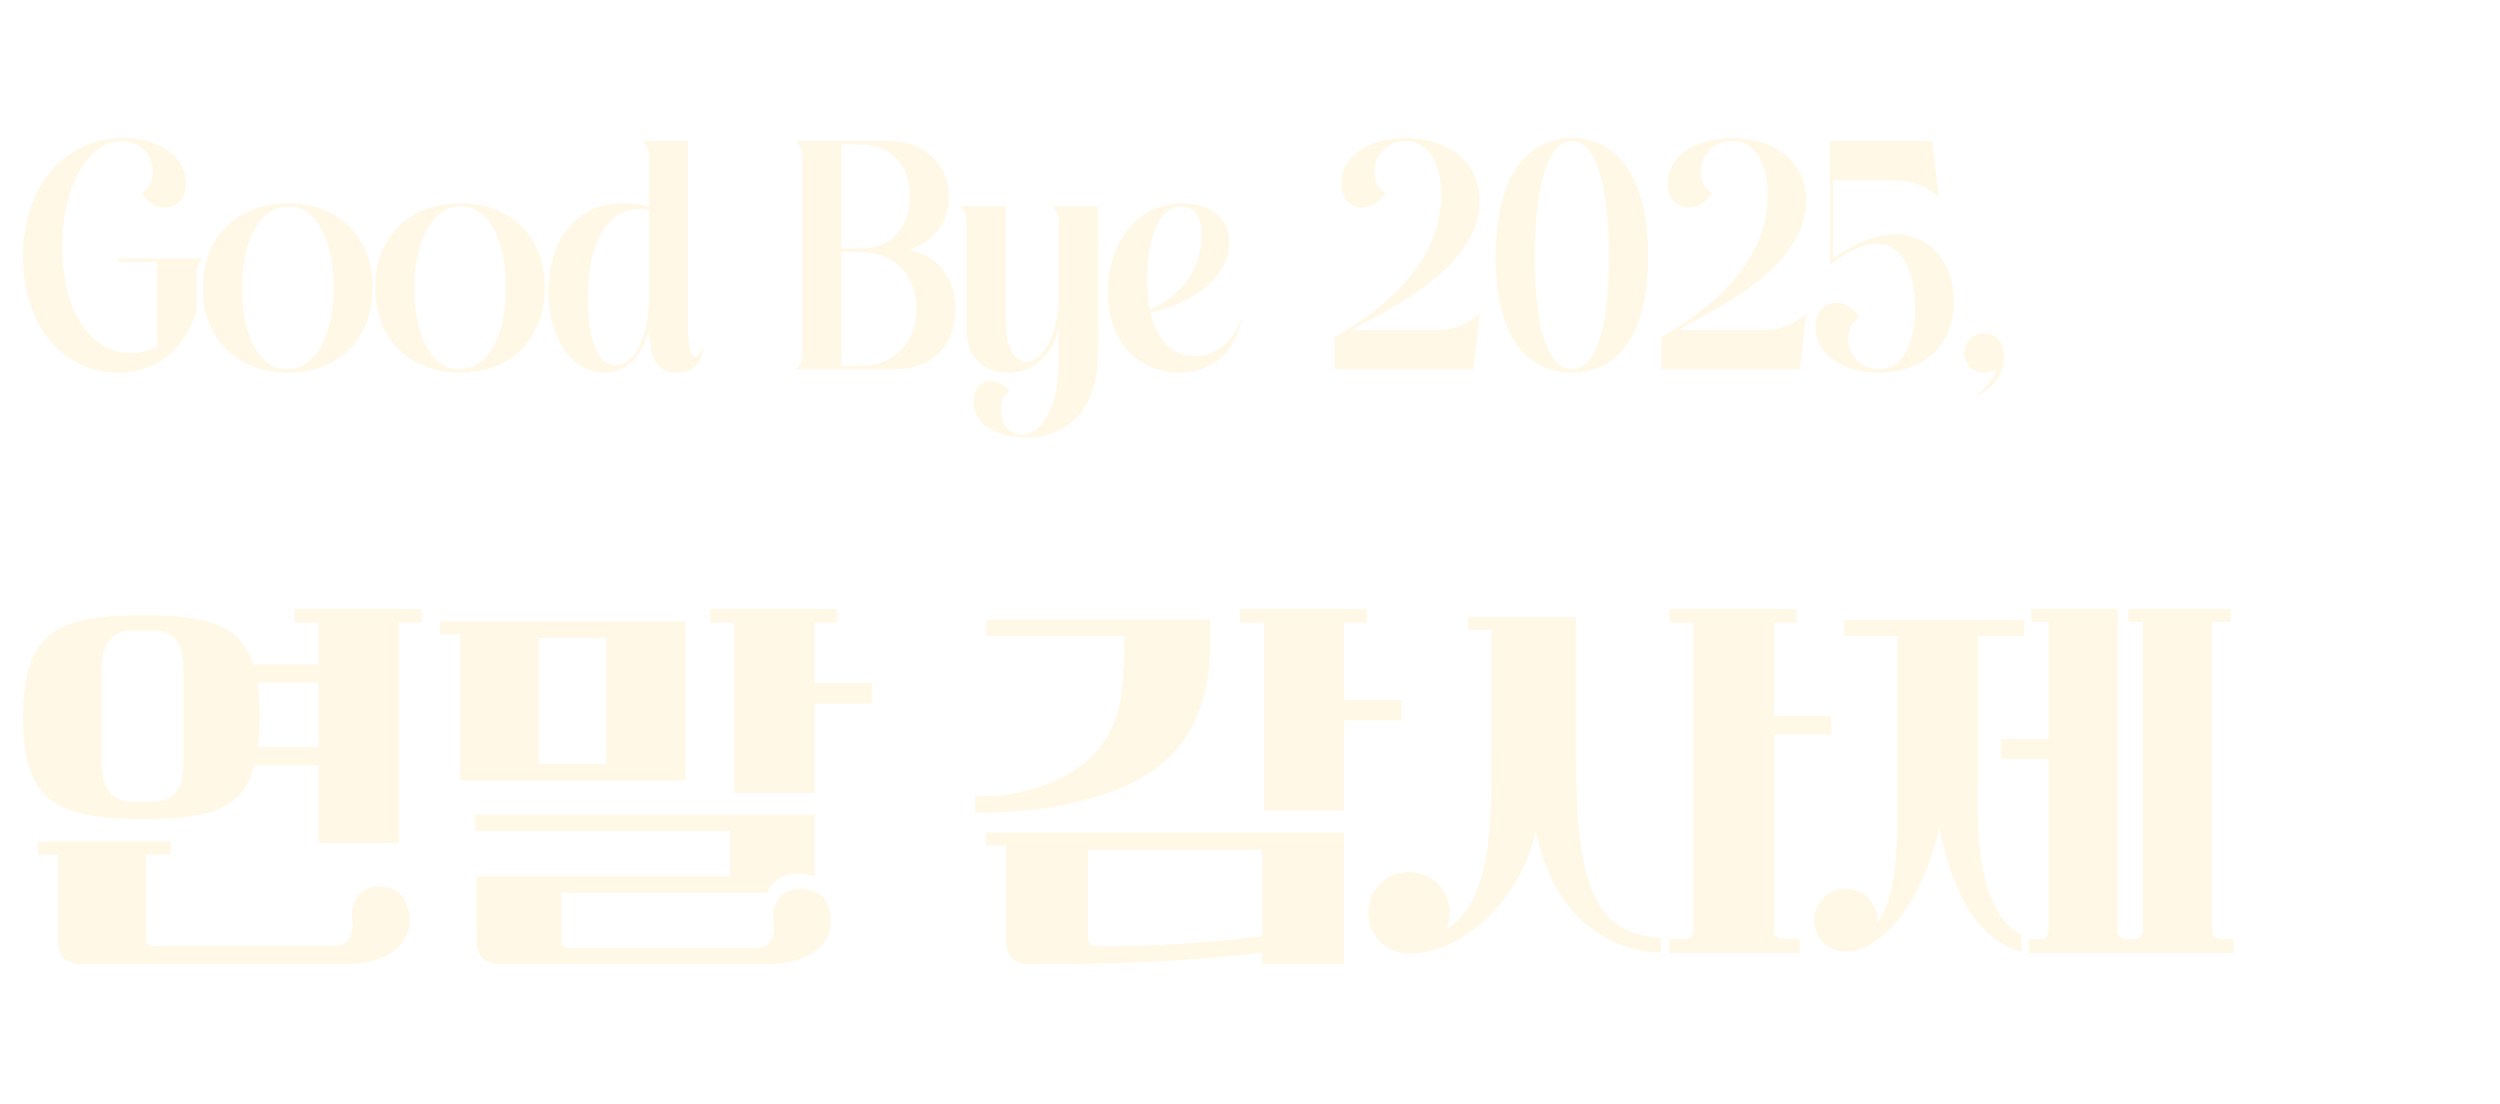 <svg width="326" height="144" viewBox="0 0 326 144" fill="none" xmlns="http://www.w3.org/2000/svg">
<g clip-path="url(#clip0_2166_22675)">
<path d="M256.166 46.038C256.166 44.52 257.244 43.481 258.762 43.481C260.28 43.481 261.318 44.52 261.318 46.557C261.318 49.033 259.721 50.83 257.484 51.709C259.241 50.431 259.88 49.432 260.36 48.075C259.96 48.354 259.401 48.594 258.722 48.594C257.244 48.594 256.166 47.595 256.166 46.038Z" fill="#FFF8E6"/>
<path d="M252.798 25.628L251.72 24.87C250.601 24.071 248.884 23.512 247.486 23.512H239.019V33.696C241.016 32.259 244.091 30.541 247.166 30.541C251.68 30.541 254.795 34.295 254.795 39.328C254.795 44.999 250.841 48.594 245.01 48.594C240.177 48.594 236.742 46.118 236.742 42.643C236.742 40.726 237.821 39.488 239.498 39.488C240.696 39.488 241.575 40.127 242.533 41.365C241.695 41.884 241.016 42.723 241.016 44.161C241.016 46.677 243.013 48.155 245.01 48.155C247.925 48.155 249.723 45.079 249.723 40.087C249.723 35.334 248.085 31.779 244.69 31.779C242.533 31.779 240.536 33.217 238.619 34.495V18.399H251.959L252.798 25.628Z" fill="#FFF8E6"/>
<path d="M234.494 41.684L235.532 40.925L234.693 48.155H216.641V43.961C225.787 38.729 230.5 32.418 230.5 25.429C230.5 21.035 228.663 18.399 225.867 18.399C223.79 18.399 221.793 19.917 221.793 22.393C221.793 23.871 222.472 24.71 223.271 25.229C222.352 26.427 221.433 27.066 220.235 27.066C218.558 27.066 217.479 25.868 217.479 23.911C217.479 20.317 221.114 18 225.907 18C231.538 18 235.532 21.195 235.532 26.188C235.532 35.614 221.354 41.325 218.917 43.042H230.22C231.618 43.042 233.336 42.523 234.494 41.684Z" fill="#FFF8E6"/>
<path d="M200.14 33.497C200.14 43.482 202.057 48.155 204.972 48.155C207.888 48.155 209.805 43.442 209.805 33.457C209.805 23.472 207.888 18.399 204.972 18.399C202.057 18.399 200.14 23.512 200.14 33.497ZM195.027 33.497C195.027 23.272 198.981 18 204.972 18C210.963 18 214.917 23.232 214.917 33.457C214.917 43.681 210.963 48.594 204.972 48.594C198.981 48.594 195.027 43.721 195.027 33.497Z" fill="#FFF8E6"/>
<path d="M191.918 41.684L192.956 40.925L192.117 48.155H174.064V43.961C183.211 38.729 187.924 32.418 187.924 25.429C187.924 21.035 186.086 18.399 183.291 18.399C181.214 18.399 179.217 19.917 179.217 22.393C179.217 23.871 179.896 24.71 180.694 25.229C179.776 26.427 178.857 27.066 177.659 27.066C175.982 27.066 174.903 25.868 174.903 23.911C174.903 20.317 178.538 18 183.331 18C188.962 18 192.956 21.195 192.956 26.188C192.956 35.614 178.777 41.325 176.341 43.042H187.644C189.042 43.042 190.759 42.523 191.918 41.684Z" fill="#FFF8E6"/>
<path d="M149.579 36.292C149.579 37.85 149.699 39.208 149.939 40.406C154.412 38.369 156.688 34.655 156.688 30.78C156.688 28.184 155.69 26.906 154.052 26.906C151.137 26.906 149.579 31.1 149.579 36.292ZM154.212 26.507C157.887 26.507 160.283 28.424 160.283 31.659C160.283 35.773 156.369 39.288 150.018 40.765C150.897 44.36 152.894 46.437 155.81 46.437C158.685 46.437 161.042 44.36 162 41.125C161.162 45.918 158.086 48.594 153.773 48.594C148.461 48.594 144.467 44.639 144.467 38.05C144.467 31.699 148.221 26.507 154.212 26.507Z" fill="#FFF8E6"/>
<path d="M126.026 42.723V28.625C126.026 28.105 125.787 27.506 125.427 27.187L125.188 26.907H131.139V41.925C131.139 45.24 132.337 47.197 133.854 47.197C135.891 47.197 138.048 43.762 138.048 38.769V28.625C138.048 28.105 137.809 27.506 137.449 27.187L137.209 26.907H143.16V46.358C143.16 52.748 139.726 57.062 133.735 57.062C129.781 57.062 126.945 55.185 126.945 52.349C126.945 50.791 127.824 49.713 129.181 49.713C130.1 49.713 131.059 50.192 131.658 51.111C130.939 51.31 130.5 52.149 130.5 53.347C130.5 55.264 131.618 56.662 133.215 56.662C135.891 56.662 138.048 52.908 138.048 47.277V42.723C137.169 46.438 134.813 48.595 131.458 48.595C128.223 48.595 126.026 46.598 126.026 42.723Z" fill="#FFF8E6"/>
<path d="M109.724 47.715H112.161C116.554 47.715 119.51 44.76 119.51 40.207C119.51 35.773 116.554 32.858 112.161 32.858H109.724V47.715ZM109.724 32.418H112.081C116.514 32.418 118.631 29.463 118.631 25.589C118.631 21.754 116.514 18.839 112.081 18.839H109.724V32.418ZM116.834 48.155H103.773L104.013 47.915C104.373 47.556 104.612 46.956 104.612 46.437V20.117C104.612 19.598 104.373 18.998 104.013 18.679L103.773 18.399H115.955C120.628 18.399 123.743 21.515 123.743 25.628C123.743 28.983 121.706 31.66 118.391 32.578C122.186 33.217 124.582 36.093 124.582 40.366C124.582 45.039 121.507 48.155 116.834 48.155Z" fill="#FFF8E6"/>
<path d="M84.628 27.386C84.188 27.306 83.749 27.266 83.31 27.266C79.156 27.266 76.64 31.779 76.64 38.968C76.64 44.24 77.998 47.635 80.274 47.635C82.511 47.635 84.628 44.32 84.628 38.769V27.386ZM89.7 39.528C89.7 41.884 89.54 46.557 90.659 46.557C91.138 46.557 91.497 45.519 91.737 44.959C91.577 47.396 90.379 48.594 88.222 48.594C85.706 48.594 84.747 46.916 84.628 42.843C83.789 46.437 81.792 48.594 78.836 48.594C74.563 48.594 71.527 44.161 71.527 37.97C71.527 31.02 75.322 26.507 81.273 26.507C82.391 26.507 83.549 26.667 84.628 26.947V20.117C84.628 19.598 84.348 18.998 84.028 18.679L83.749 18.399H89.7V39.528Z" fill="#FFF8E6"/>
<path d="M54.042 37.53C54.042 43.921 56.358 48.154 59.833 48.154C63.548 48.154 65.984 43.921 65.984 37.53C65.984 31.18 63.628 26.906 60.153 26.906C56.438 26.906 54.042 31.18 54.042 37.53ZM48.93 37.53C48.93 30.9 53.363 26.507 60.033 26.507C66.663 26.507 71.056 30.9 71.056 37.53C71.056 44.16 66.663 48.594 60.033 48.594C53.363 48.594 48.93 44.16 48.93 37.53Z" fill="#FFF8E6"/>
<path d="M31.565 37.53C31.565 43.921 33.882 48.154 37.357 48.154C41.071 48.154 43.508 43.921 43.508 37.53C43.508 31.18 41.151 26.906 37.676 26.906C33.962 26.906 31.565 31.18 31.565 37.53ZM26.453 37.53C26.453 30.9 30.887 26.507 37.556 26.507C44.186 26.507 48.58 30.9 48.58 37.53C48.58 44.16 44.186 48.594 37.556 48.594C30.887 48.594 26.453 44.16 26.453 37.53Z" fill="#FFF8E6"/>
<path d="M16.06 18C20.613 18 24.248 20.317 24.248 23.911C24.248 25.868 23.17 27.066 21.492 27.066C20.294 27.066 19.415 26.427 18.457 25.229C19.256 24.71 19.934 23.871 19.934 22.393C19.934 19.917 17.938 18.399 15.781 18.399C11.587 18.399 8.112 24.151 8.112 32.219C8.112 40.446 11.707 46.038 17.059 46.038C18.297 46.038 19.455 45.718 20.494 45.239V34.136H15.421V33.696H26.445L26.205 33.976C25.846 34.295 25.606 34.895 25.606 35.414V40.686C24.048 45.319 20.733 48.594 15.421 48.594C8.272 48.594 3 42.603 3 33.457C3 24.031 8.632 18 16.06 18Z" fill="#FFF8E6"/>
<path d="M260.96 96.374H267.146V81.049H264.933V79.403H276.114V121.46C276.171 122.311 276.909 122.482 277.646 122.482H278.441C279.349 122.368 279.463 121.63 279.463 121.176V81.049H277.59V79.403H290.871V81.049H288.43V121.233C288.43 122.311 289.168 122.482 289.963 122.482H291.211V124.241H264.592V122.482H265.955C267.033 122.482 267.146 121.687 267.146 121.176V98.984H260.96V96.374ZM236.611 119.984C236.611 117.714 238.371 115.898 240.698 115.898C242.968 115.898 244.784 117.714 244.784 119.984V120.325C247.849 116.295 247.452 108.065 247.452 99.041V82.922H240.471V80.879H263.911V82.922H257.895V101.822C257.895 106.136 257.214 118.565 263.571 121.914V124.071C257.384 122.482 254.263 115.103 252.9 107.782C250.914 116.919 245.863 123.73 240.982 124.071H240.641C238.314 124.071 236.611 122.311 236.611 119.984Z" fill="#FFF8E6" fill-opacity="0.9"/>
<path d="M178.457 119.019C178.457 116.068 180.727 113.741 183.735 113.741C186.687 113.741 189.014 116.068 189.014 119.019C189.014 119.814 188.844 120.495 188.616 121.119C194.349 117.771 194.576 108.236 194.519 97.338V82.128H191.454V80.482H205.473V98.417C205.473 115.274 207.8 121.801 216.598 122.311V124.184C212.625 124.184 208.765 122.425 205.984 119.757C202.919 116.863 201.103 112.322 200.252 108.349C198.208 117.601 190.603 124.241 183.962 124.298H183.735C180.727 124.298 178.457 122.028 178.457 119.019ZM217.733 124.241V122.482H219.662C220.741 122.482 220.854 121.687 220.854 121.176V81.163H217.733V79.403H234.249V81.163H231.297V93.422H238.789V95.749H231.297V121.233C231.297 122.311 232.035 122.482 232.83 122.482H234.646V124.241H217.733Z" fill="#FFF8E6" fill-opacity="0.9"/>
<path d="M127.17 103.865C134.151 104.036 141.529 101.198 144.424 95.976C145.729 93.593 146.637 91.493 146.637 82.922H128.646V80.822H157.762V84.398C157.762 90.13 156.002 95.352 152.37 98.814C146.694 104.206 135.683 106.136 127.17 105.909V103.865ZM161.678 81.163V79.403H178.194V81.163H175.243V91.322H182.735V93.933H175.243V105.682H164.8V81.163H161.678ZM128.589 108.576H175.243V125.717H164.629V124.184C154.924 125.433 143.686 125.717 134.492 125.717C132.278 125.717 131.2 124.752 131.2 122.538V110.222H128.589V108.576ZM141.87 122.255C141.87 123.219 142.437 123.39 143.119 123.39C148.908 123.503 157.819 122.992 164.629 122.084V110.79H141.87V122.255Z" fill="#FFF8E6" fill-opacity="0.9"/>
<path d="M57.397 81.049H89.35V101.765H60.007V82.695H57.397V81.049ZM61.994 108.349V106.249H106.207V114.252C103.88 113.457 101.042 113.911 100.021 116.409H73.175V122.482C73.175 122.936 73.288 123.617 74.253 123.617H98.545C100.759 123.617 101.156 121.801 100.872 120.041C100.645 118.622 101.269 115.955 104.277 115.955C107.286 115.955 108.25 117.601 108.307 120.098C108.364 122.482 106.548 125.717 99.567 125.717H65.456C63.242 125.717 62.164 124.752 62.164 122.538V114.309H95.196V108.349H61.994ZM70.28 99.665H79.078V83.149H70.28V99.665ZM92.642 81.163V79.403H109.159V81.163H106.207V89.109H113.699V91.719H106.207V103.411H95.764V81.163H92.642Z" fill="#FFF8E6" fill-opacity="0.9"/>
<path d="M38.44 79.403H54.956V81.163H52.004V109.882H41.561V99.779H33.161C31.629 105.625 27.202 106.76 18.688 106.76C7.791 106.76 3.023 104.887 3.023 93.536C3.023 82.184 7.734 80.255 18.688 80.255C26.861 80.255 31.288 81.333 32.991 86.668H41.561V81.163H38.44V79.403ZM5.01 111.414V109.768H22.264V111.414H19.029V122.255C19.029 122.709 19.142 123.39 20.107 123.39H43.605C45.534 123.39 46.215 121.744 45.931 119.984C45.705 118.565 46.329 115.614 49.337 115.614C52.345 115.614 53.31 117.544 53.367 120.041C53.423 122.425 51.607 125.717 44.626 125.717H10.856C8.642 125.717 7.564 124.752 7.564 122.538V111.414H5.01ZM13.24 99.382C13.24 101.936 13.977 104.547 17.269 104.547H19.994C23.286 104.547 23.967 101.936 23.967 99.382V87.349C23.967 84.795 23.286 82.184 19.994 82.184H17.269C13.977 82.184 13.24 84.795 13.24 87.349V99.382ZM33.559 88.995C33.729 90.301 33.842 91.833 33.842 93.536C33.842 95.011 33.786 96.317 33.615 97.452H41.561V88.995H33.559Z" fill="#FFF8E6" fill-opacity="0.9"/>
<g filter="url(#filter0_f_2166_22675)">
<path d="M260.96 96.374H267.146V81.049H264.933V79.403H276.114V121.46C276.171 122.311 276.909 122.482 277.646 122.482H278.441C279.349 122.368 279.463 121.63 279.463 121.176V81.049H277.59V79.403H290.871V81.049H288.43V121.233C288.43 122.311 289.168 122.482 289.963 122.482H291.211V124.241H264.592V122.482H265.955C267.033 122.482 267.146 121.687 267.146 121.176V98.984H260.96V96.374ZM236.611 119.984C236.611 117.714 238.371 115.898 240.698 115.898C242.968 115.898 244.784 117.714 244.784 119.984V120.325C247.849 116.295 247.452 108.065 247.452 99.041V82.922H240.471V80.879H263.911V82.922H257.895V101.822C257.895 106.136 257.214 118.565 263.571 121.914V124.071C257.384 122.482 254.263 115.103 252.9 107.782C250.914 116.919 245.863 123.73 240.982 124.071H240.641C238.314 124.071 236.611 122.311 236.611 119.984Z" fill="#FFF8E6"/>
</g>
<g filter="url(#filter1_f_2166_22675)">
<path d="M178.457 119.019C178.457 116.068 180.727 113.741 183.735 113.741C186.687 113.741 189.014 116.068 189.014 119.019C189.014 119.814 188.844 120.495 188.616 121.119C194.349 117.771 194.576 108.236 194.519 97.338V82.128H191.454V80.482H205.473V98.417C205.473 115.274 207.8 121.801 216.598 122.311V124.184C212.625 124.184 208.765 122.425 205.984 119.757C202.919 116.863 201.103 112.322 200.252 108.349C198.208 117.601 190.603 124.241 183.962 124.298H183.735C180.727 124.298 178.457 122.028 178.457 119.019ZM217.733 124.241V122.482H219.662C220.741 122.482 220.854 121.687 220.854 121.176V81.163H217.733V79.403H234.249V81.163H231.297V93.422H238.789V95.749H231.297V121.233C231.297 122.311 232.035 122.482 232.83 122.482H234.646V124.241H217.733Z" fill="#FFF8E6"/>
</g>
<g filter="url(#filter2_f_2166_22675)">
<path d="M127.17 103.865C134.151 104.036 141.529 101.198 144.424 95.976C145.729 93.593 146.637 91.493 146.637 82.922H128.646V80.822H157.762V84.398C157.762 90.13 156.002 95.352 152.37 98.814C146.694 104.206 135.683 106.136 127.17 105.909V103.865ZM161.678 81.163V79.403H178.194V81.163H175.243V91.322H182.735V93.933H175.243V105.682H164.8V81.163H161.678ZM128.589 108.576H175.243V125.717H164.629V124.184C154.924 125.433 143.686 125.717 134.492 125.717C132.278 125.717 131.2 124.752 131.2 122.538V110.222H128.589V108.576ZM141.87 122.255C141.87 123.219 142.437 123.39 143.119 123.39C148.908 123.503 157.819 122.992 164.629 122.084V110.79H141.87V122.255Z" fill="#FFF8E6"/>
</g>
<g filter="url(#filter3_f_2166_22675)">
<path d="M57.397 81.049H89.35V101.765H60.007V82.695H57.397V81.049ZM61.994 108.349V106.249H106.207V114.252C103.88 113.457 101.042 113.911 100.021 116.409H73.175V122.482C73.175 122.936 73.288 123.617 74.253 123.617H98.545C100.759 123.617 101.156 121.801 100.872 120.041C100.645 118.622 101.269 115.955 104.277 115.955C107.286 115.955 108.25 117.601 108.307 120.098C108.364 122.482 106.548 125.717 99.567 125.717H65.456C63.242 125.717 62.164 124.752 62.164 122.538V114.309H95.196V108.349H61.994ZM70.28 99.665H79.078V83.149H70.28V99.665ZM92.642 81.163V79.403H109.159V81.163H106.207V89.109H113.699V91.719H106.207V103.411H95.764V81.163H92.642Z" fill="#FFF8E6"/>
</g>
<g filter="url(#filter4_f_2166_22675)">
<path d="M38.44 79.403H54.956V81.163H52.004V109.882H41.561V99.779H33.161C31.629 105.625 27.202 106.76 18.688 106.76C7.791 106.76 3.023 104.887 3.023 93.536C3.023 82.184 7.734 80.255 18.688 80.255C26.861 80.255 31.288 81.333 32.991 86.668H41.561V81.163H38.44V79.403ZM5.01 111.414V109.768H22.264V111.414H19.029V122.255C19.029 122.709 19.142 123.39 20.107 123.39H43.605C45.534 123.39 46.215 121.744 45.931 119.984C45.705 118.565 46.329 115.614 49.337 115.614C52.345 115.614 53.31 117.544 53.367 120.041C53.423 122.425 51.607 125.717 44.626 125.717H10.856C8.642 125.717 7.564 124.752 7.564 122.538V111.414H5.01ZM13.24 99.382C13.24 101.936 13.977 104.547 17.269 104.547H19.994C23.286 104.547 23.967 101.936 23.967 99.382V87.349C23.967 84.795 23.286 82.184 19.994 82.184H17.269C13.977 82.184 13.24 84.795 13.24 87.349V99.382ZM33.559 88.995C33.729 90.301 33.842 91.833 33.842 93.536C33.842 95.011 33.786 96.317 33.615 97.452H41.561V88.995H33.559Z" fill="#FFF8E6"/>
</g>
</g>
<defs>
<filter id="filter0_f_2166_22675" x="233.458" y="76.25" width="60.906" height="51.144" filterUnits="userSpaceOnUse" color-interpolation-filters="sRGB">
<feFlood flood-opacity="0" result="BackgroundImageFix"/>
<feBlend mode="normal" in="SourceGraphic" in2="BackgroundImageFix" result="shape"/>
<feGaussianBlur stdDeviation="1.577" result="effect1_foregroundBlur_2166_22675"/>
</filter>
<filter id="filter1_f_2166_22675" x="175.304" y="76.25" width="66.638" height="51.201" filterUnits="userSpaceOnUse" color-interpolation-filters="sRGB">
<feFlood flood-opacity="0" result="BackgroundImageFix"/>
<feBlend mode="normal" in="SourceGraphic" in2="BackgroundImageFix" result="shape"/>
<feGaussianBlur stdDeviation="1.577" result="effect1_foregroundBlur_2166_22675"/>
</filter>
<filter id="filter2_f_2166_22675" x="124.017" y="76.25" width="61.871" height="52.62" filterUnits="userSpaceOnUse" color-interpolation-filters="sRGB">
<feFlood flood-opacity="0" result="BackgroundImageFix"/>
<feBlend mode="normal" in="SourceGraphic" in2="BackgroundImageFix" result="shape"/>
<feGaussianBlur stdDeviation="1.577" result="effect1_foregroundBlur_2166_22675"/>
</filter>
<filter id="filter3_f_2166_22675" x="54.243" y="76.25" width="62.609" height="52.62" filterUnits="userSpaceOnUse" color-interpolation-filters="sRGB">
<feFlood flood-opacity="0" result="BackgroundImageFix"/>
<feBlend mode="normal" in="SourceGraphic" in2="BackgroundImageFix" result="shape"/>
<feGaussianBlur stdDeviation="1.577" result="effect1_foregroundBlur_2166_22675"/>
</filter>
<filter id="filter4_f_2166_22675" x="-0.13" y="76.25" width="58.238" height="52.62" filterUnits="userSpaceOnUse" color-interpolation-filters="sRGB">
<feFlood flood-opacity="0" result="BackgroundImageFix"/>
<feBlend mode="normal" in="SourceGraphic" in2="BackgroundImageFix" result="shape"/>
<feGaussianBlur stdDeviation="1.577" result="effect1_foregroundBlur_2166_22675"/>
</filter>
<clipPath id="clip0_2166_22675">
<rect width="326" height="144" fill="white"/>
</clipPath>
</defs>
</svg>
